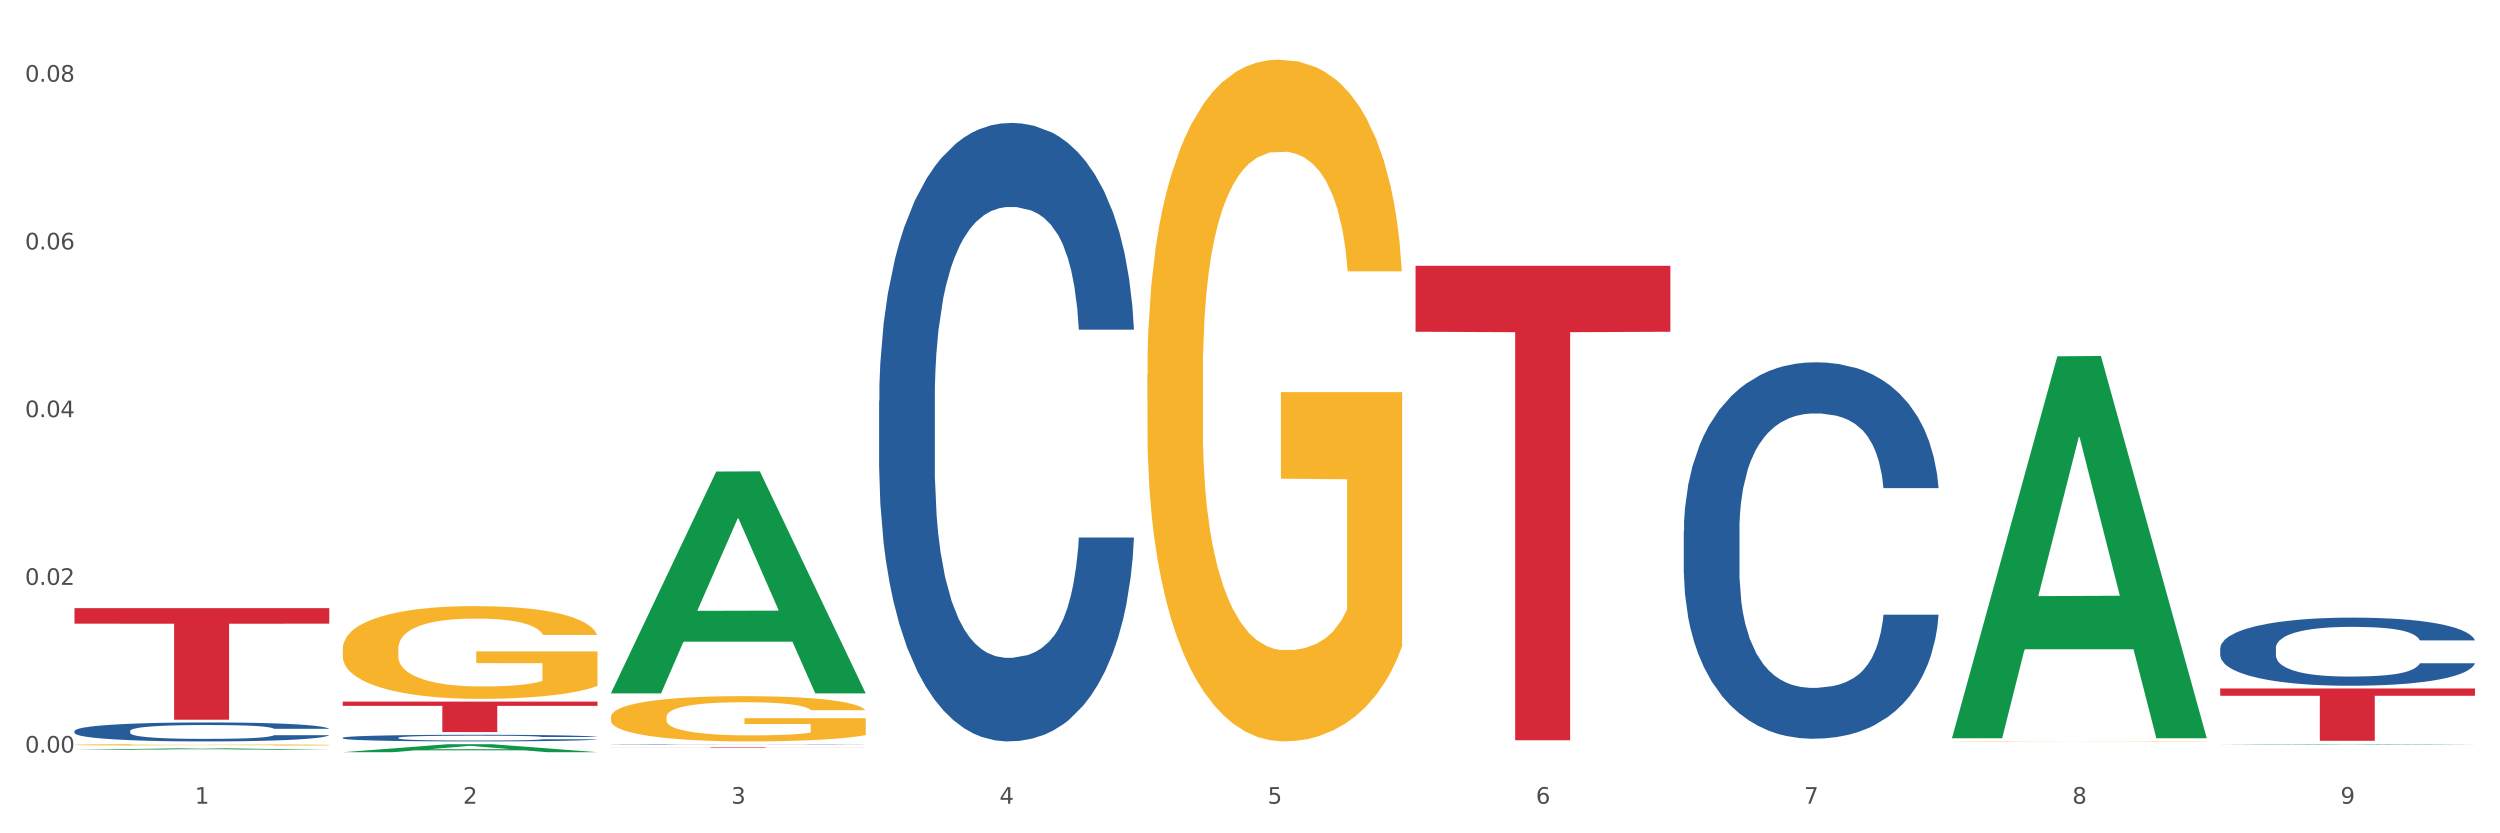 <?xml version="1.0" encoding="utf-8" standalone="no"?>
<!DOCTYPE svg PUBLIC "-//W3C//DTD SVG 1.1//EN"
  "http://www.w3.org/Graphics/SVG/1.1/DTD/svg11.dtd">
<svg xmlns:xlink="http://www.w3.org/1999/xlink" width="1080pt" height="360pt" viewBox="0 0 1080 360" xmlns="http://www.w3.org/2000/svg" version="1.1">
 <rect x="0" y="0" width="1080" height="360" fill="#333333" stroke="none"/>
 <defs>
  <style type="text/css">*{stroke-linejoin: round; stroke-linecap: butt}</style>
 </defs>
 <g id="figure_1">
  <g id="patch_1">
   <path d="M 0 360 
L 1080 360 
L 1080 0 
L 0 0 
z
" style="fill: #ffffff; stroke: #ffffff; stroke-linejoin: miter"/>
  </g>
  <g id="axes_1">
   <g id="matplotlib.axis_1">
    <g id="xtick_1">
     <g id="text_1">
      <!-- 1 -->
      <g style="fill: #4d4d4d" transform="translate(84.159 347.204) scale(0.096 -0.096)">
       <defs>
        <path id="DejaVuSans-31" d="M 794 531 
L 1825 531 
L 1825 4091 
L 703 3866 
L 703 4441 
L 1819 4666 
L 2450 4666 
L 2450 531 
L 3481 531 
L 3481 0 
L 794 0 
L 794 531 
z
" transform="scale(0.016)"/>
       </defs>
       <use xlink:href="#DejaVuSans-31"/>
      </g>
     </g>
    </g>
    <g id="xtick_2">
     <g id="text_2">
      <!-- 2 -->
      <g style="fill: #4d4d4d" transform="translate(200.027 347.204) scale(0.096 -0.096)">
       <defs>
        <path id="DejaVuSans-32" d="M 1228 531 
L 3431 531 
L 3431 0 
L 469 0 
L 469 531 
Q 828 903 1448 1529 
Q 2069 2156 2228 2338 
Q 2531 2678 2651 2914 
Q 2772 3150 2772 3378 
Q 2772 3750 2511 3984 
Q 2250 4219 1831 4219 
Q 1534 4219 1204 4116 
Q 875 4013 500 3803 
L 500 4441 
Q 881 4594 1212 4672 
Q 1544 4750 1819 4750 
Q 2544 4750 2975 4387 
Q 3406 4025 3406 3419 
Q 3406 3131 3298 2873 
Q 3191 2616 2906 2266 
Q 2828 2175 2409 1742 
Q 1991 1309 1228 531 
z
" transform="scale(0.016)"/>
       </defs>
       <use xlink:href="#DejaVuSans-32"/>
      </g>
     </g>
    </g>
    <g id="xtick_3">
     <g id="text_3">
      <!-- 3 -->
      <g style="fill: #4d4d4d" transform="translate(315.896 347.204) scale(0.096 -0.096)">
       <defs>
        <path id="DejaVuSans-33" d="M 2597 2516 
Q 3050 2419 3304 2112 
Q 3559 1806 3559 1356 
Q 3559 666 3084 287 
Q 2609 -91 1734 -91 
Q 1441 -91 1130 -33 
Q 819 25 488 141 
L 488 750 
Q 750 597 1062 519 
Q 1375 441 1716 441 
Q 2309 441 2620 675 
Q 2931 909 2931 1356 
Q 2931 1769 2642 2001 
Q 2353 2234 1838 2234 
L 1294 2234 
L 1294 2753 
L 1863 2753 
Q 2328 2753 2575 2939 
Q 2822 3125 2822 3475 
Q 2822 3834 2567 4026 
Q 2313 4219 1838 4219 
Q 1578 4219 1281 4162 
Q 984 4106 628 3988 
L 628 4550 
Q 988 4650 1302 4700 
Q 1616 4750 1894 4750 
Q 2613 4750 3031 4423 
Q 3450 4097 3450 3541 
Q 3450 3153 3228 2886 
Q 3006 2619 2597 2516 
z
" transform="scale(0.016)"/>
       </defs>
       <use xlink:href="#DejaVuSans-33"/>
      </g>
     </g>
    </g>
    <g id="xtick_4">
     <g id="text_4">
      <!-- 4 -->
      <g style="fill: #4d4d4d" transform="translate(431.765 347.204) scale(0.096 -0.096)">
       <defs>
        <path id="DejaVuSans-34" d="M 2419 4116 
L 825 1625 
L 2419 1625 
L 2419 4116 
z
M 2253 4666 
L 3047 4666 
L 3047 1625 
L 3713 1625 
L 3713 1100 
L 3047 1100 
L 3047 0 
L 2419 0 
L 2419 1100 
L 313 1100 
L 313 1709 
L 2253 4666 
z
" transform="scale(0.016)"/>
       </defs>
       <use xlink:href="#DejaVuSans-34"/>
      </g>
     </g>
    </g>
    <g id="xtick_5">
     <g id="text_5">
      <!-- 5 -->
      <g style="fill: #4d4d4d" transform="translate(547.634 347.204) scale(0.096 -0.096)">
       <defs>
        <path id="DejaVuSans-35" d="M 691 4666 
L 3169 4666 
L 3169 4134 
L 1269 4134 
L 1269 2991 
Q 1406 3038 1543 3061 
Q 1681 3084 1819 3084 
Q 2600 3084 3056 2656 
Q 3513 2228 3513 1497 
Q 3513 744 3044 326 
Q 2575 -91 1722 -91 
Q 1428 -91 1123 -41 
Q 819 9 494 109 
L 494 744 
Q 775 591 1075 516 
Q 1375 441 1709 441 
Q 2250 441 2565 725 
Q 2881 1009 2881 1497 
Q 2881 1984 2565 2268 
Q 2250 2553 1709 2553 
Q 1456 2553 1204 2497 
Q 953 2441 691 2322 
L 691 4666 
z
" transform="scale(0.016)"/>
       </defs>
       <use xlink:href="#DejaVuSans-35"/>
      </g>
     </g>
    </g>
    <g id="xtick_6">
     <g id="text_6">
      <!-- 6 -->
      <g style="fill: #4d4d4d" transform="translate(663.502 347.204) scale(0.096 -0.096)">
       <defs>
        <path id="DejaVuSans-36" d="M 2113 2584 
Q 1688 2584 1439 2293 
Q 1191 2003 1191 1497 
Q 1191 994 1439 701 
Q 1688 409 2113 409 
Q 2538 409 2786 701 
Q 3034 994 3034 1497 
Q 3034 2003 2786 2293 
Q 2538 2584 2113 2584 
z
M 3366 4563 
L 3366 3988 
Q 3128 4100 2886 4159 
Q 2644 4219 2406 4219 
Q 1781 4219 1451 3797 
Q 1122 3375 1075 2522 
Q 1259 2794 1537 2939 
Q 1816 3084 2150 3084 
Q 2853 3084 3261 2657 
Q 3669 2231 3669 1497 
Q 3669 778 3244 343 
Q 2819 -91 2113 -91 
Q 1303 -91 875 529 
Q 447 1150 447 2328 
Q 447 3434 972 4092 
Q 1497 4750 2381 4750 
Q 2619 4750 2861 4703 
Q 3103 4656 3366 4563 
z
" transform="scale(0.016)"/>
       </defs>
       <use xlink:href="#DejaVuSans-36"/>
      </g>
     </g>
    </g>
    <g id="xtick_7">
     <g id="text_7">
      <!-- 7 -->
      <g style="fill: #4d4d4d" transform="translate(779.371 347.204) scale(0.096 -0.096)">
       <defs>
        <path id="DejaVuSans-37" d="M 525 4666 
L 3525 4666 
L 3525 4397 
L 1831 0 
L 1172 0 
L 2766 4134 
L 525 4134 
L 525 4666 
z
" transform="scale(0.016)"/>
       </defs>
       <use xlink:href="#DejaVuSans-37"/>
      </g>
     </g>
    </g>
    <g id="xtick_8">
     <g id="text_8">
      <!-- 8 -->
      <g style="fill: #4d4d4d" transform="translate(895.24 347.204) scale(0.096 -0.096)">
       <defs>
        <path id="DejaVuSans-38" d="M 2034 2216 
Q 1584 2216 1326 1975 
Q 1069 1734 1069 1313 
Q 1069 891 1326 650 
Q 1584 409 2034 409 
Q 2484 409 2743 651 
Q 3003 894 3003 1313 
Q 3003 1734 2745 1975 
Q 2488 2216 2034 2216 
z
M 1403 2484 
Q 997 2584 770 2862 
Q 544 3141 544 3541 
Q 544 4100 942 4425 
Q 1341 4750 2034 4750 
Q 2731 4750 3128 4425 
Q 3525 4100 3525 3541 
Q 3525 3141 3298 2862 
Q 3072 2584 2669 2484 
Q 3125 2378 3379 2068 
Q 3634 1759 3634 1313 
Q 3634 634 3220 271 
Q 2806 -91 2034 -91 
Q 1263 -91 848 271 
Q 434 634 434 1313 
Q 434 1759 690 2068 
Q 947 2378 1403 2484 
z
M 1172 3481 
Q 1172 3119 1398 2916 
Q 1625 2713 2034 2713 
Q 2441 2713 2670 2916 
Q 2900 3119 2900 3481 
Q 2900 3844 2670 4047 
Q 2441 4250 2034 4250 
Q 1625 4250 1398 4047 
Q 1172 3844 1172 3481 
z
" transform="scale(0.016)"/>
       </defs>
       <use xlink:href="#DejaVuSans-38"/>
      </g>
     </g>
    </g>
    <g id="xtick_9">
     <g id="text_9">
      <!-- 9 -->
      <g style="fill: #4d4d4d" transform="translate(1011.108 347.204) scale(0.096 -0.096)">
       <defs>
        <path id="DejaVuSans-39" d="M 703 97 
L 703 672 
Q 941 559 1184 500 
Q 1428 441 1663 441 
Q 2288 441 2617 861 
Q 2947 1281 2994 2138 
Q 2813 1869 2534 1725 
Q 2256 1581 1919 1581 
Q 1219 1581 811 2004 
Q 403 2428 403 3163 
Q 403 3881 828 4315 
Q 1253 4750 1959 4750 
Q 2769 4750 3195 4129 
Q 3622 3509 3622 2328 
Q 3622 1225 3098 567 
Q 2575 -91 1691 -91 
Q 1453 -91 1209 -44 
Q 966 3 703 97 
z
M 1959 2075 
Q 2384 2075 2632 2365 
Q 2881 2656 2881 3163 
Q 2881 3666 2632 3958 
Q 2384 4250 1959 4250 
Q 1534 4250 1286 3958 
Q 1038 3666 1038 3163 
Q 1038 2656 1286 2365 
Q 1534 2075 1959 2075 
z
" transform="scale(0.016)"/>
       </defs>
       <use xlink:href="#DejaVuSans-39"/>
      </g>
     </g>
    </g>
    <g id="xtick_10"/>
    <g id="xtick_11"/>
    <g id="xtick_12"/>
    <g id="xtick_13"/>
    <g id="xtick_14"/>
    <g id="xtick_15"/>
    <g id="xtick_16"/>
    <g id="xtick_17"/>
   </g>
   <g id="matplotlib.axis_2">
    <g id="ytick_1">
     <g id="text_10">
      <!-- 0.00 -->
      <g style="fill: #4d4d4d" transform="translate(10.8 325.128) scale(0.096 -0.096)">
       <defs>
        <path id="DejaVuSans-30" d="M 2034 4250 
Q 1547 4250 1301 3770 
Q 1056 3291 1056 2328 
Q 1056 1369 1301 889 
Q 1547 409 2034 409 
Q 2525 409 2770 889 
Q 3016 1369 3016 2328 
Q 3016 3291 2770 3770 
Q 2525 4250 2034 4250 
z
M 2034 4750 
Q 2819 4750 3233 4129 
Q 3647 3509 3647 2328 
Q 3647 1150 3233 529 
Q 2819 -91 2034 -91 
Q 1250 -91 836 529 
Q 422 1150 422 2328 
Q 422 3509 836 4129 
Q 1250 4750 2034 4750 
z
" transform="scale(0.016)"/>
        <path id="DejaVuSans-2e" d="M 684 794 
L 1344 794 
L 1344 0 
L 684 0 
L 684 794 
z
" transform="scale(0.016)"/>
       </defs>
       <use xlink:href="#DejaVuSans-30"/>
       <use xlink:href="#DejaVuSans-2e" transform="translate(63.623 0)"/>
       <use xlink:href="#DejaVuSans-30" transform="translate(95.41 0)"/>
       <use xlink:href="#DejaVuSans-30" transform="translate(159.033 0)"/>
      </g>
     </g>
    </g>
    <g id="ytick_2">
     <g id="text_11">
      <!-- 0.02 -->
      <g style="fill: #4d4d4d" transform="translate(10.8 252.672) scale(0.096 -0.096)">
       <use xlink:href="#DejaVuSans-30"/>
       <use xlink:href="#DejaVuSans-2e" transform="translate(63.623 0)"/>
       <use xlink:href="#DejaVuSans-30" transform="translate(95.41 0)"/>
       <use xlink:href="#DejaVuSans-32" transform="translate(159.033 0)"/>
      </g>
     </g>
    </g>
    <g id="ytick_3">
     <g id="text_12">
      <!-- 0.04 -->
      <g style="fill: #4d4d4d" transform="translate(10.8 180.215) scale(0.096 -0.096)">
       <use xlink:href="#DejaVuSans-30"/>
       <use xlink:href="#DejaVuSans-2e" transform="translate(63.623 0)"/>
       <use xlink:href="#DejaVuSans-30" transform="translate(95.41 0)"/>
       <use xlink:href="#DejaVuSans-34" transform="translate(159.033 0)"/>
      </g>
     </g>
    </g>
    <g id="ytick_4">
     <g id="text_13">
      <!-- 0.06 -->
      <g style="fill: #4d4d4d" transform="translate(10.8 107.759) scale(0.096 -0.096)">
       <use xlink:href="#DejaVuSans-30"/>
       <use xlink:href="#DejaVuSans-2e" transform="translate(63.623 0)"/>
       <use xlink:href="#DejaVuSans-30" transform="translate(95.41 0)"/>
       <use xlink:href="#DejaVuSans-36" transform="translate(159.033 0)"/>
      </g>
     </g>
    </g>
    <g id="ytick_5">
     <g id="text_14">
      <!-- 0.08 -->
      <g style="fill: #4d4d4d" transform="translate(10.8 35.303) scale(0.096 -0.096)">
       <use xlink:href="#DejaVuSans-30"/>
       <use xlink:href="#DejaVuSans-2e" transform="translate(63.623 0)"/>
       <use xlink:href="#DejaVuSans-30" transform="translate(95.41 0)"/>
       <use xlink:href="#DejaVuSans-38" transform="translate(159.033 0)"/>
      </g>
     </g>
    </g>
    <g id="ytick_6"/>
    <g id="ytick_7"/>
    <g id="ytick_8"/>
    <g id="ytick_9"/>
   </g>
   <g id="PolyCollection_1">
    <path d="M 32.175 323.939 
L 32.288 323.939 
L 77.68 323.267 
L 96.518 323.266 
L 142.25 323.941 
L 120.462 323.941 
L 110.589 323.784 
L 63.722 323.784 
L 63.382 323.786 
L 53.85 323.941 
L 32.175 323.941 
L 32.175 323.939 
L 69.623 323.69 
L 104.689 323.689 
L 87.326 323.41 
L 87.099 323.409 
L 86.872 323.411 
L 69.51 323.689 
L 69.623 323.69 
L 32.175 323.939 
z
" clip-path="url(#pb2da97f75a)" style="fill: #109648"/>
    <path d="M 495.65 161.866 
L 495.78 161.597 
L 495.78 151.913 
L 496.04 143.575 
L 497.339 123.401 
L 499.289 106.724 
L 500.718 97.847 
L 502.148 90.585 
L 503.837 83.322 
L 505.917 75.791 
L 509.685 64.762 
L 512.025 59.114 
L 514.884 53.196 
L 520.082 44.588 
L 523.851 39.747 
L 527.75 35.712 
L 534.118 30.87 
L 538.276 28.718 
L 542.695 27.104 
L 548.023 26.028 
L 552.052 25.759 
L 560.889 26.566 
L 568.427 28.987 
L 572.066 30.87 
L 576.744 34.098 
L 579.214 36.25 
L 583.242 40.554 
L 587.401 46.202 
L 590.26 51.044 
L 594.549 60.19 
L 597.798 69.335 
L 600.787 80.632 
L 602.346 88.433 
L 603.516 95.696 
L 604.556 104.034 
L 605.595 117.214 
L 582.203 117.214 
L 581.293 107.8 
L 579.863 98.923 
L 577.784 90.316 
L 575.965 84.936 
L 572.846 78.212 
L 569.986 73.908 
L 566.997 70.68 
L 563.359 67.99 
L 560.499 66.645 
L 556.471 65.569 
L 548.543 65.838 
L 543.215 67.99 
L 539.576 70.68 
L 537.237 73.101 
L 535.157 75.791 
L 532.818 79.556 
L 530.089 85.205 
L 528.14 90.316 
L 526.19 96.771 
L 524.631 103.227 
L 523.201 110.759 
L 522.032 118.828 
L 521.122 127.167 
L 520.342 137.388 
L 519.692 154.334 
L 519.692 191.185 
L 519.952 199.524 
L 520.602 210.552 
L 521.382 218.891 
L 522.681 228.843 
L 523.851 235.568 
L 526.06 245.251 
L 528.529 253.321 
L 530.479 258.431 
L 532.428 262.735 
L 535.807 268.653 
L 539.576 273.494 
L 542.825 276.453 
L 547.244 279.143 
L 550.233 280.219 
L 552.832 280.757 
L 559.2 280.757 
L 563.748 279.95 
L 568.817 278.067 
L 572.716 275.646 
L 575.965 272.688 
L 579.603 267.846 
L 581.943 263.273 
L 581.943 207.055 
L 553.352 206.786 
L 553.352 169.397 
L 605.725 169.397 
L 605.725 279.143 
L 603.516 284.792 
L 601.047 289.903 
L 598.447 294.475 
L 594.549 300.124 
L 589.87 305.504 
L 585.711 309.269 
L 581.293 312.497 
L 576.094 315.456 
L 569.337 318.146 
L 565.178 319.222 
L 559.98 320.029 
L 553.871 320.298 
L 548.543 319.76 
L 543.345 318.415 
L 537.887 315.994 
L 532.558 312.497 
L 528.529 309 
L 524.501 304.697 
L 520.212 299.048 
L 516.833 293.668 
L 514.234 288.827 
L 511.375 282.64 
L 508.256 274.57 
L 505.917 267.308 
L 503.837 259.776 
L 501.628 250.093 
L 500.068 241.754 
L 498.509 231.264 
L 497.599 223.463 
L 496.56 211.359 
L 495.78 194.413 
L 495.65 161.866 
z
" clip-path="url(#pb2da97f75a)" style="fill: #f7b32b"/>
    <path d="M 843.256 320.199 
L 843.386 320.199 
L 843.386 320.193 
L 843.646 320.187 
L 844.945 320.175 
L 846.895 320.164 
L 848.324 320.159 
L 849.754 320.154 
L 851.443 320.15 
L 853.523 320.145 
L 857.292 320.138 
L 859.631 320.135 
L 862.49 320.131 
L 867.688 320.126 
L 871.457 320.123 
L 875.356 320.12 
L 881.724 320.117 
L 885.883 320.116 
L 890.301 320.115 
L 895.629 320.114 
L 899.658 320.114 
L 908.495 320.114 
L 916.033 320.116 
L 919.672 320.117 
L 924.35 320.119 
L 926.82 320.12 
L 930.848 320.123 
L 935.007 320.127 
L 937.866 320.13 
L 942.155 320.135 
L 945.404 320.141 
L 948.393 320.148 
L 949.952 320.153 
L 951.122 320.158 
L 952.162 320.163 
L 953.201 320.171 
L 929.809 320.171 
L 928.899 320.165 
L 927.469 320.16 
L 925.39 320.154 
L 923.571 320.151 
L 920.452 320.147 
L 917.593 320.144 
L 914.604 320.142 
L 910.965 320.14 
L 908.106 320.139 
L 904.077 320.139 
L 896.149 320.139 
L 890.821 320.14 
L 887.182 320.142 
L 884.843 320.143 
L 882.764 320.145 
L 880.424 320.147 
L 877.695 320.151 
L 875.746 320.154 
L 873.796 320.158 
L 872.237 320.162 
L 870.807 320.167 
L 869.638 320.172 
L 868.728 320.177 
L 867.948 320.184 
L 867.298 320.194 
L 867.298 320.217 
L 867.558 320.222 
L 868.208 320.229 
L 868.988 320.234 
L 870.287 320.241 
L 871.457 320.245 
L 873.666 320.251 
L 876.136 320.256 
L 878.085 320.259 
L 880.034 320.262 
L 883.413 320.266 
L 887.182 320.269 
L 890.431 320.27 
L 894.85 320.272 
L 897.839 320.273 
L 900.438 320.273 
L 906.806 320.273 
L 911.355 320.273 
L 916.423 320.271 
L 920.322 320.27 
L 923.571 320.268 
L 927.21 320.265 
L 929.549 320.262 
L 929.549 320.227 
L 900.958 320.227 
L 900.958 320.204 
L 953.331 320.204 
L 953.331 320.272 
L 951.122 320.276 
L 948.653 320.279 
L 946.054 320.282 
L 942.155 320.285 
L 937.476 320.289 
L 933.318 320.291 
L 928.899 320.293 
L 923.701 320.295 
L 916.943 320.296 
L 912.784 320.297 
L 907.586 320.298 
L 901.478 320.298 
L 896.149 320.297 
L 890.951 320.297 
L 885.493 320.295 
L 880.164 320.293 
L 876.136 320.291 
L 872.107 320.288 
L 867.818 320.285 
L 864.439 320.281 
L 861.84 320.278 
L 858.981 320.274 
L 855.862 320.269 
L 853.523 320.265 
L 851.443 320.26 
L 849.234 320.254 
L 847.675 320.249 
L 846.115 320.242 
L 845.205 320.237 
L 844.166 320.23 
L 843.386 320.219 
L 843.256 320.199 
z
" clip-path="url(#pb2da97f75a)" style="fill: #f7b32b"/>
    <path d="M 959.125 297.431 
L 1069.2 297.431 
L 1069.2 300.571 
L 1025.9 300.593 
L 1025.9 320.026 
L 1002.164 320.026 
L 1002.164 300.593 
L 959.125 300.571 
L 959.125 297.453 
L 959.125 297.431 
z
" clip-path="url(#pb2da97f75a)" style="fill: #d62839"/>
    <path d="M 611.519 114.836 
L 721.594 114.836 
L 721.594 143.319 
L 678.294 143.512 
L 678.294 319.801 
L 654.557 319.801 
L 654.557 143.512 
L 611.519 143.319 
L 611.519 115.028 
L 611.519 114.836 
z
" clip-path="url(#pb2da97f75a)" style="fill: #d62839"/>
    <path d="M 263.912 322.857 
L 373.988 322.857 
L 373.988 322.89 
L 330.688 322.89 
L 330.688 323.092 
L 306.951 323.092 
L 306.951 322.89 
L 263.912 322.89 
L 263.912 322.857 
L 263.912 322.857 
z
" clip-path="url(#pb2da97f75a)" style="fill: #d62839"/>
    <path d="M 148.044 303.099 
L 258.119 303.099 
L 258.119 304.926 
L 214.819 304.938 
L 214.819 316.245 
L 191.083 316.245 
L 191.083 304.938 
L 148.044 304.926 
L 148.044 303.111 
L 148.044 303.099 
z
" clip-path="url(#pb2da97f75a)" style="fill: #d62839"/>
    <path d="M 32.175 262.72 
L 142.25 262.72 
L 142.25 269.418 
L 98.951 269.463 
L 98.951 310.913 
L 75.214 310.913 
L 75.214 269.463 
L 32.175 269.418 
L 32.175 262.766 
L 32.175 262.72 
z
" clip-path="url(#pb2da97f75a)" style="fill: #d62839"/>
    <path d="M 263.912 309.775 
L 264.042 309.757 
L 264.042 309.114 
L 264.302 308.56 
L 265.602 307.22 
L 267.551 306.112 
L 268.981 305.523 
L 270.41 305.04 
L 272.1 304.558 
L 274.179 304.058 
L 277.948 303.325 
L 280.287 302.95 
L 283.146 302.557 
L 288.345 301.985 
L 292.114 301.664 
L 296.012 301.396 
L 302.38 301.074 
L 306.539 300.931 
L 310.958 300.824 
L 316.286 300.753 
L 320.315 300.735 
L 329.152 300.788 
L 336.689 300.949 
L 340.328 301.074 
L 345.007 301.288 
L 347.476 301.431 
L 351.505 301.717 
L 355.663 302.092 
L 358.523 302.414 
L 362.811 303.021 
L 366.06 303.629 
L 369.049 304.379 
L 370.609 304.897 
L 371.778 305.38 
L 372.818 305.934 
L 373.858 306.809 
L 350.465 306.809 
L 349.555 306.184 
L 348.126 305.594 
L 346.047 305.022 
L 344.227 304.665 
L 341.108 304.218 
L 338.249 303.933 
L 335.26 303.718 
L 331.621 303.54 
L 328.762 303.45 
L 324.733 303.379 
L 316.806 303.397 
L 311.477 303.54 
L 307.839 303.718 
L 305.499 303.879 
L 303.42 304.058 
L 301.081 304.308 
L 298.352 304.683 
L 296.402 305.022 
L 294.453 305.451 
L 292.893 305.88 
L 291.464 306.38 
L 290.294 306.916 
L 289.384 307.47 
L 288.605 308.149 
L 287.955 309.275 
L 287.955 311.722 
L 288.215 312.276 
L 288.865 313.009 
L 289.644 313.562 
L 290.944 314.223 
L 292.114 314.67 
L 294.323 315.313 
L 296.792 315.849 
L 298.741 316.189 
L 300.691 316.475 
L 304.07 316.868 
L 307.839 317.189 
L 311.088 317.386 
L 315.506 317.564 
L 318.495 317.636 
L 321.094 317.672 
L 327.462 317.672 
L 332.011 317.618 
L 337.079 317.493 
L 340.978 317.332 
L 344.227 317.136 
L 347.866 316.814 
L 350.205 316.51 
L 350.205 312.776 
L 321.614 312.758 
L 321.614 310.275 
L 373.988 310.275 
L 373.988 317.564 
L 371.778 317.94 
L 369.309 318.279 
L 366.71 318.583 
L 362.811 318.958 
L 358.133 319.315 
L 353.974 319.565 
L 349.555 319.78 
L 344.357 319.976 
L 337.599 320.155 
L 333.44 320.226 
L 328.242 320.28 
L 322.134 320.298 
L 316.806 320.262 
L 311.607 320.173 
L 306.149 320.012 
L 300.821 319.78 
L 296.792 319.547 
L 292.763 319.262 
L 288.475 318.886 
L 285.096 318.529 
L 282.497 318.208 
L 279.637 317.797 
L 276.518 317.261 
L 274.179 316.778 
L 272.1 316.278 
L 269.891 315.635 
L 268.331 315.081 
L 266.772 314.384 
L 265.862 313.866 
L 264.822 313.062 
L 264.042 311.937 
L 263.912 309.775 
z
" clip-path="url(#pb2da97f75a)" style="fill: #f7b32b"/>
    <path d="M 32.175 315.781 
L 32.305 315.774 
L 32.305 315.564 
L 32.695 315.279 
L 34.127 314.755 
L 35.948 314.358 
L 39.071 313.894 
L 40.762 313.699 
L 42.974 313.482 
L 47.528 313.13 
L 52.733 312.83 
L 56.376 312.665 
L 59.108 312.56 
L 65.224 312.373 
L 68.737 312.291 
L 72.38 312.223 
L 75.503 312.178 
L 80.707 312.126 
L 84.871 312.103 
L 89.685 312.096 
L 93.718 312.103 
L 99.053 312.133 
L 106.86 312.223 
L 109.852 312.276 
L 113.886 312.366 
L 118.049 312.485 
L 121.432 312.605 
L 125.336 312.778 
L 129.369 313.002 
L 133.273 313.287 
L 136.005 313.549 
L 138.217 313.826 
L 140.168 314.163 
L 141.6 314.53 
L 142.25 314.837 
L 118.44 314.837 
L 117.789 314.56 
L 116.488 314.261 
L 115.187 314.058 
L 113.756 313.894 
L 111.544 313.706 
L 109.592 313.586 
L 106.339 313.444 
L 103.347 313.354 
L 100.874 313.302 
L 97.882 313.257 
L 91.506 313.212 
L 86.952 313.212 
L 84.09 313.227 
L 80.577 313.264 
L 77.584 313.317 
L 74.071 313.407 
L 71.339 313.504 
L 68.607 313.631 
L 67.045 313.721 
L 64.703 313.886 
L 63.142 314.021 
L 61.06 314.253 
L 59.889 314.418 
L 57.807 314.845 
L 56.896 315.159 
L 56.506 315.377 
L 56.246 315.616 
L 56.246 316.785 
L 57.027 317.309 
L 57.677 317.534 
L 58.718 317.789 
L 60.67 318.118 
L 63.532 318.44 
L 66.525 318.672 
L 68.997 318.815 
L 71.339 318.92 
L 73.681 319.002 
L 76.543 319.077 
L 78.885 319.122 
L 82.398 319.167 
L 86.562 319.189 
L 89.815 319.189 
L 96.451 319.152 
L 99.443 319.114 
L 102.306 319.062 
L 105.428 318.98 
L 107.901 318.89 
L 109.332 318.822 
L 111.674 318.68 
L 113.495 318.53 
L 115.057 318.358 
L 116.098 318.208 
L 117.269 317.983 
L 118.179 317.729 
L 118.44 317.594 
L 142.25 317.594 
L 141.73 317.863 
L 140.819 318.126 
L 138.997 318.478 
L 137.566 318.68 
L 135.354 318.927 
L 133.012 319.137 
L 129.759 319.369 
L 126.767 319.541 
L 123.644 319.691 
L 120.261 319.826 
L 114.146 320.013 
L 111.934 320.066 
L 107.25 320.156 
L 103.607 320.208 
L 98.272 320.26 
L 92.807 320.29 
L 87.083 320.298 
L 82.008 320.283 
L 76.413 320.238 
L 72.9 320.193 
L 68.997 320.126 
L 64.443 320.021 
L 60.149 319.893 
L 56.116 319.744 
L 52.342 319.571 
L 48.829 319.377 
L 44.275 319.054 
L 40.893 318.74 
L 38.42 318.448 
L 36.729 318.201 
L 35.037 317.886 
L 34.127 317.669 
L 32.695 317.144 
L 32.175 316.658 
L 32.175 315.781 
z
" clip-path="url(#pb2da97f75a)" style="fill: #255c99"/>
    <path d="M 148.044 318.717 
L 148.174 318.715 
L 148.174 318.641 
L 148.564 318.542 
L 149.995 318.358 
L 151.817 318.219 
L 154.94 318.057 
L 156.631 317.989 
L 158.843 317.913 
L 163.397 317.789 
L 168.602 317.685 
L 172.245 317.627 
L 174.977 317.59 
L 181.092 317.525 
L 184.605 317.496 
L 188.249 317.472 
L 191.371 317.456 
L 196.576 317.438 
L 200.739 317.43 
L 205.553 317.428 
L 209.587 317.43 
L 214.922 317.441 
L 222.728 317.472 
L 225.721 317.491 
L 229.754 317.522 
L 233.918 317.564 
L 237.301 317.606 
L 241.204 317.666 
L 245.238 317.745 
L 249.141 317.844 
L 251.874 317.936 
L 254.086 318.033 
L 256.037 318.151 
L 257.468 318.28 
L 258.119 318.387 
L 234.308 318.387 
L 233.658 318.29 
L 232.357 318.185 
L 231.056 318.114 
L 229.624 318.057 
L 227.412 317.991 
L 225.461 317.949 
L 222.208 317.899 
L 219.215 317.868 
L 216.743 317.85 
L 213.751 317.834 
L 207.375 317.818 
L 202.821 317.818 
L 199.959 317.823 
L 196.446 317.837 
L 193.453 317.855 
L 189.94 317.886 
L 187.208 317.92 
L 184.475 317.965 
L 182.914 317.996 
L 180.572 318.054 
L 179.011 318.101 
L 176.929 318.183 
L 175.758 318.24 
L 173.676 318.39 
L 172.765 318.5 
L 172.375 318.576 
L 172.115 318.66 
L 172.115 319.068 
L 172.895 319.252 
L 173.546 319.331 
L 174.587 319.42 
L 176.538 319.535 
L 179.401 319.648 
L 182.393 319.729 
L 184.866 319.779 
L 187.208 319.816 
L 189.55 319.844 
L 192.412 319.871 
L 194.754 319.886 
L 198.267 319.902 
L 202.431 319.91 
L 205.684 319.91 
L 212.319 319.897 
L 215.312 319.884 
L 218.174 319.865 
L 221.297 319.836 
L 223.769 319.805 
L 225.201 319.781 
L 227.543 319.732 
L 229.364 319.679 
L 230.925 319.619 
L 231.966 319.567 
L 233.137 319.488 
L 234.048 319.399 
L 234.308 319.352 
L 258.119 319.352 
L 257.599 319.446 
L 256.688 319.538 
L 254.866 319.661 
L 253.435 319.732 
L 251.223 319.818 
L 248.881 319.892 
L 245.628 319.973 
L 242.636 320.033 
L 239.513 320.086 
L 236.13 320.133 
L 230.015 320.198 
L 227.803 320.217 
L 223.119 320.248 
L 219.476 320.266 
L 214.141 320.285 
L 208.676 320.295 
L 202.951 320.298 
L 197.877 320.293 
L 192.282 320.277 
L 188.769 320.261 
L 184.866 320.238 
L 180.312 320.201 
L 176.018 320.156 
L 171.984 320.104 
L 168.211 320.044 
L 164.698 319.975 
L 160.144 319.863 
L 156.761 319.753 
L 154.289 319.65 
L 152.598 319.564 
L 150.906 319.454 
L 149.995 319.378 
L 148.564 319.194 
L 148.044 319.024 
L 148.044 318.717 
z
" clip-path="url(#pb2da97f75a)" style="fill: #255c99"/>
    <path d="M 263.912 321.568 
L 264.043 321.567 
L 264.043 321.563 
L 264.433 321.556 
L 265.864 321.543 
L 267.686 321.534 
L 270.808 321.523 
L 272.5 321.519 
L 274.712 321.513 
L 279.266 321.505 
L 284.47 321.498 
L 288.113 321.494 
L 290.846 321.492 
L 296.961 321.487 
L 300.474 321.485 
L 304.117 321.484 
L 307.24 321.483 
L 312.444 321.481 
L 316.608 321.481 
L 321.422 321.481 
L 325.456 321.481 
L 330.79 321.482 
L 338.597 321.484 
L 341.59 321.485 
L 345.623 321.487 
L 349.787 321.49 
L 353.17 321.493 
L 357.073 321.497 
L 361.107 321.502 
L 365.01 321.509 
L 367.742 321.515 
L 369.954 321.522 
L 371.906 321.529 
L 373.337 321.538 
L 373.988 321.545 
L 350.177 321.545 
L 349.527 321.539 
L 348.225 321.532 
L 346.924 321.527 
L 345.493 321.523 
L 343.281 321.519 
L 341.329 321.516 
L 338.077 321.513 
L 335.084 321.51 
L 332.612 321.509 
L 329.619 321.508 
L 323.244 321.507 
L 318.69 321.507 
L 315.827 321.507 
L 312.314 321.508 
L 309.322 321.51 
L 305.809 321.512 
L 303.076 321.514 
L 300.344 321.517 
L 298.783 321.519 
L 296.441 321.523 
L 294.879 321.526 
L 292.797 321.532 
L 291.626 321.535 
L 289.545 321.546 
L 288.634 321.553 
L 288.243 321.558 
L 287.983 321.564 
L 287.983 321.591 
L 288.764 321.604 
L 289.415 321.609 
L 290.455 321.615 
L 292.407 321.623 
L 295.27 321.63 
L 298.262 321.636 
L 300.734 321.639 
L 303.076 321.642 
L 305.418 321.644 
L 308.281 321.645 
L 310.623 321.646 
L 314.136 321.648 
L 318.3 321.648 
L 321.552 321.648 
L 328.188 321.647 
L 331.181 321.646 
L 334.043 321.645 
L 337.166 321.643 
L 339.638 321.641 
L 341.069 321.639 
L 343.411 321.636 
L 345.233 321.632 
L 346.794 321.628 
L 347.835 321.625 
L 349.006 321.62 
L 349.917 321.614 
L 350.177 321.61 
L 373.988 321.61 
L 373.467 321.617 
L 372.556 321.623 
L 370.735 321.631 
L 369.304 321.636 
L 367.092 321.642 
L 364.75 321.647 
L 361.497 321.652 
L 358.504 321.656 
L 355.382 321.66 
L 351.999 321.663 
L 345.883 321.667 
L 343.671 321.669 
L 338.987 321.671 
L 335.344 321.672 
L 330.01 321.673 
L 324.545 321.674 
L 318.82 321.674 
L 313.746 321.674 
L 308.151 321.673 
L 304.638 321.672 
L 300.734 321.67 
L 296.18 321.668 
L 291.887 321.665 
L 287.853 321.661 
L 284.08 321.657 
L 280.567 321.652 
L 276.013 321.645 
L 272.63 321.637 
L 270.158 321.631 
L 268.466 321.625 
L 266.775 321.617 
L 265.864 321.612 
L 264.433 321.6 
L 263.912 321.588 
L 263.912 321.568 
z
" clip-path="url(#pb2da97f75a)" style="fill: #255c99"/>
    <path d="M 379.781 173.155 
L 379.911 172.911 
L 379.911 166.079 
L 380.302 156.806 
L 381.733 139.725 
L 383.554 126.792 
L 386.677 111.663 
L 388.369 105.318 
L 390.58 98.242 
L 395.134 86.773 
L 400.339 77.012 
L 403.982 71.644 
L 406.714 68.228 
L 412.83 62.127 
L 416.343 59.443 
L 419.986 57.247 
L 423.109 55.783 
L 428.313 54.075 
L 432.477 53.343 
L 437.291 53.099 
L 441.324 53.343 
L 446.659 54.319 
L 454.466 57.247 
L 457.458 58.955 
L 461.492 61.883 
L 465.655 65.787 
L 469.038 69.692 
L 472.942 75.304 
L 476.975 82.625 
L 480.879 91.897 
L 483.611 100.438 
L 485.823 109.467 
L 487.775 120.447 
L 489.206 132.404 
L 489.856 142.409 
L 466.046 142.409 
L 465.395 133.38 
L 464.094 123.62 
L 462.793 117.031 
L 461.362 111.663 
L 459.15 105.562 
L 457.198 101.658 
L 453.945 97.022 
L 450.953 94.094 
L 448.481 92.385 
L 445.488 90.921 
L 439.113 89.457 
L 434.559 89.457 
L 431.696 89.945 
L 428.183 91.165 
L 425.19 92.873 
L 421.677 95.802 
L 418.945 98.974 
L 416.213 103.122 
L 414.651 106.05 
L 412.309 111.419 
L 410.748 115.811 
L 408.666 123.376 
L 407.495 128.744 
L 405.413 142.653 
L 404.503 152.902 
L 404.112 159.978 
L 403.852 167.787 
L 403.852 205.854 
L 404.633 222.935 
L 405.283 230.255 
L 406.324 238.552 
L 408.276 249.289 
L 411.138 259.781 
L 414.131 267.346 
L 416.603 271.982 
L 418.945 275.399 
L 421.287 278.083 
L 424.15 280.523 
L 426.492 281.987 
L 430.005 283.451 
L 434.168 284.183 
L 437.421 284.183 
L 444.057 282.963 
L 447.049 281.743 
L 449.912 280.035 
L 453.035 277.351 
L 455.507 274.423 
L 456.938 272.226 
L 459.28 267.59 
L 461.102 262.71 
L 462.663 257.097 
L 463.704 252.217 
L 464.875 244.896 
L 465.786 236.6 
L 466.046 232.207 
L 489.856 232.207 
L 489.336 240.992 
L 488.425 249.533 
L 486.604 261.002 
L 485.172 267.59 
L 482.96 275.643 
L 480.618 282.475 
L 477.366 290.04 
L 474.373 295.652 
L 471.25 300.532 
L 467.867 304.925 
L 461.752 311.025 
L 459.54 312.733 
L 454.856 315.661 
L 451.213 317.37 
L 445.878 319.078 
L 440.414 320.054 
L 434.689 320.298 
L 429.614 319.81 
L 424.019 318.346 
L 420.506 316.882 
L 416.603 314.685 
L 412.049 311.269 
L 407.755 307.121 
L 403.722 302.241 
L 399.949 296.628 
L 396.436 290.284 
L 391.882 279.791 
L 388.499 269.542 
L 386.027 260.025 
L 384.335 251.973 
L 382.644 241.724 
L 381.733 234.648 
L 380.302 217.566 
L 379.781 201.705 
L 379.781 173.155 
z
" clip-path="url(#pb2da97f75a)" style="fill: #255c99"/>
    <path d="M 32.175 321.759 
L 32.305 321.759 
L 32.305 321.739 
L 32.565 321.722 
L 33.864 321.681 
L 35.814 321.646 
L 37.243 321.628 
L 38.673 321.613 
L 40.362 321.598 
L 42.442 321.583 
L 46.211 321.561 
L 48.55 321.549 
L 51.409 321.537 
L 56.607 321.519 
L 60.376 321.509 
L 64.275 321.501 
L 70.643 321.491 
L 74.802 321.487 
L 79.22 321.483 
L 84.548 321.481 
L 88.577 321.481 
L 97.414 321.482 
L 104.952 321.487 
L 108.591 321.491 
L 113.269 321.498 
L 115.739 321.502 
L 119.767 321.511 
L 123.926 321.523 
L 126.785 321.532 
L 131.074 321.551 
L 134.323 321.57 
L 137.312 321.593 
L 138.871 321.609 
L 140.041 321.624 
L 141.081 321.641 
L 142.12 321.668 
L 118.728 321.668 
L 117.818 321.649 
L 116.388 321.63 
L 114.309 321.613 
L 112.49 321.602 
L 109.371 321.588 
L 106.512 321.579 
L 103.522 321.573 
L 99.884 321.567 
L 97.025 321.564 
L 92.996 321.562 
L 85.068 321.563 
L 79.74 321.567 
L 76.101 321.573 
L 73.762 321.578 
L 71.683 321.583 
L 69.343 321.591 
L 66.614 321.602 
L 64.665 321.613 
L 62.715 321.626 
L 61.156 321.639 
L 59.726 321.655 
L 58.557 321.671 
L 57.647 321.688 
L 56.867 321.709 
L 56.217 321.744 
L 56.217 321.819 
L 56.477 321.836 
L 57.127 321.859 
L 57.907 321.876 
L 59.206 321.896 
L 60.376 321.91 
L 62.585 321.93 
L 65.055 321.946 
L 67.004 321.957 
L 68.953 321.966 
L 72.332 321.978 
L 76.101 321.988 
L 79.35 321.994 
L 83.769 321.999 
L 86.758 322.001 
L 89.357 322.002 
L 95.725 322.002 
L 100.274 322.001 
L 105.342 321.997 
L 109.241 321.992 
L 112.49 321.986 
L 116.129 321.976 
L 118.468 321.967 
L 118.468 321.852 
L 89.877 321.851 
L 89.877 321.775 
L 142.25 321.775 
L 142.25 321.999 
L 140.041 322.011 
L 137.572 322.021 
L 134.973 322.031 
L 131.074 322.042 
L 126.395 322.053 
L 122.237 322.061 
L 117.818 322.067 
L 112.62 322.073 
L 105.862 322.079 
L 101.703 322.081 
L 96.505 322.083 
L 90.397 322.083 
L 85.068 322.082 
L 79.87 322.08 
L 74.412 322.075 
L 69.083 322.067 
L 65.055 322.06 
L 61.026 322.051 
L 56.737 322.04 
L 53.358 322.029 
L 50.759 322.019 
L 47.9 322.006 
L 44.781 321.99 
L 42.442 321.975 
L 40.362 321.96 
L 38.153 321.94 
L 36.594 321.923 
L 35.034 321.901 
L 34.124 321.885 
L 33.085 321.86 
L 32.305 321.826 
L 32.175 321.759 
z
" clip-path="url(#pb2da97f75a)" style="fill: #f7b32b"/>
    <path d="M 959.125 280.039 
L 959.255 280.012 
L 959.255 279.259 
L 959.645 278.238 
L 961.076 276.356 
L 962.898 274.931 
L 966.021 273.265 
L 967.712 272.566 
L 969.924 271.786 
L 974.478 270.523 
L 979.683 269.447 
L 983.326 268.856 
L 986.058 268.48 
L 992.173 267.808 
L 995.686 267.512 
L 999.33 267.27 
L 1002.452 267.109 
L 1007.657 266.921 
L 1011.82 266.84 
L 1016.635 266.813 
L 1020.668 266.84 
L 1026.003 266.947 
L 1033.809 267.27 
L 1036.802 267.458 
L 1040.835 267.781 
L 1044.999 268.211 
L 1048.382 268.641 
L 1052.285 269.259 
L 1056.319 270.066 
L 1060.222 271.087 
L 1062.955 272.028 
L 1065.167 273.023 
L 1067.118 274.232 
L 1068.549 275.55 
L 1069.2 276.652 
L 1045.389 276.652 
L 1044.739 275.657 
L 1043.438 274.582 
L 1042.137 273.856 
L 1040.705 273.265 
L 1038.493 272.593 
L 1036.542 272.162 
L 1033.289 271.652 
L 1030.296 271.329 
L 1027.824 271.141 
L 1024.832 270.98 
L 1018.456 270.818 
L 1013.902 270.818 
L 1011.04 270.872 
L 1007.527 271.007 
L 1004.534 271.195 
L 1001.021 271.517 
L 998.289 271.867 
L 995.556 272.324 
L 993.995 272.646 
L 991.653 273.238 
L 990.092 273.722 
L 988.01 274.555 
L 986.839 275.146 
L 984.757 276.679 
L 983.846 277.808 
L 983.456 278.587 
L 983.196 279.447 
L 983.196 283.641 
L 983.976 285.523 
L 984.627 286.329 
L 985.668 287.243 
L 987.619 288.426 
L 990.482 289.582 
L 993.474 290.415 
L 995.947 290.926 
L 998.289 291.302 
L 1000.631 291.598 
L 1003.493 291.867 
L 1005.835 292.028 
L 1009.348 292.189 
L 1013.512 292.27 
L 1016.765 292.27 
L 1023.4 292.136 
L 1026.393 292.001 
L 1029.255 291.813 
L 1032.378 291.517 
L 1034.85 291.195 
L 1036.282 290.953 
L 1038.624 290.442 
L 1040.445 289.904 
L 1042.006 289.286 
L 1043.047 288.749 
L 1044.218 287.942 
L 1045.129 287.028 
L 1045.389 286.544 
L 1069.2 286.544 
L 1068.68 287.512 
L 1067.769 288.453 
L 1065.947 289.716 
L 1064.516 290.442 
L 1062.304 291.329 
L 1059.962 292.082 
L 1056.709 292.915 
L 1053.717 293.534 
L 1050.594 294.071 
L 1047.211 294.555 
L 1041.096 295.227 
L 1038.884 295.415 
L 1034.2 295.738 
L 1030.557 295.926 
L 1025.222 296.114 
L 1019.757 296.222 
L 1014.032 296.249 
L 1008.958 296.195 
L 1003.363 296.034 
L 999.85 295.872 
L 995.947 295.63 
L 991.393 295.254 
L 987.099 294.797 
L 983.065 294.259 
L 979.292 293.641 
L 975.779 292.942 
L 971.225 291.786 
L 967.842 290.657 
L 965.37 289.609 
L 963.679 288.722 
L 961.987 287.593 
L 961.076 286.813 
L 959.645 284.931 
L 959.125 283.184 
L 959.125 280.039 
z
" clip-path="url(#pb2da97f75a)" style="fill: #255c99"/>
    <path d="M 148.044 324.943 
L 148.157 324.94 
L 193.549 321.484 
L 212.387 321.481 
L 258.119 324.95 
L 236.331 324.95 
L 226.458 324.142 
L 179.591 324.142 
L 179.251 324.155 
L 169.718 324.95 
L 148.044 324.95 
L 148.044 324.943 
L 185.492 323.66 
L 220.557 323.656 
L 203.195 322.22 
L 202.968 322.214 
L 202.741 322.223 
L 185.379 323.656 
L 185.492 323.66 
L 148.044 324.943 
z
" clip-path="url(#pb2da97f75a)" style="fill: #109648"/>
    <path d="M 263.912 299.372 
L 264.026 299.282 
L 309.418 203.706 
L 328.255 203.616 
L 373.988 299.552 
L 352.2 299.552 
L 342.327 277.212 
L 295.46 277.212 
L 295.119 277.572 
L 285.587 299.552 
L 263.912 299.552 
L 263.912 299.372 
L 301.361 263.88 
L 336.426 263.79 
L 319.064 224.064 
L 318.837 223.884 
L 318.61 224.154 
L 301.247 263.79 
L 301.361 263.88 
L 263.912 299.372 
z
" clip-path="url(#pb2da97f75a)" style="fill: #109648"/>
    <path d="M 727.387 229.581 
L 727.517 229.433 
L 727.517 225.274 
L 727.908 219.63 
L 729.339 209.234 
L 731.161 201.363 
L 734.283 192.154 
L 735.975 188.293 
L 738.187 183.986 
L 742.741 177.005 
L 747.945 171.065 
L 751.588 167.797 
L 754.321 165.718 
L 760.436 162.005 
L 763.949 160.371 
L 767.592 159.034 
L 770.715 158.143 
L 775.919 157.104 
L 780.083 156.658 
L 784.897 156.51 
L 788.931 156.658 
L 794.265 157.252 
L 802.072 159.034 
L 805.065 160.074 
L 809.098 161.856 
L 813.262 164.233 
L 816.645 166.609 
L 820.548 170.025 
L 824.581 174.48 
L 828.485 180.124 
L 831.217 185.322 
L 833.429 190.818 
L 835.381 197.501 
L 836.812 204.778 
L 837.463 210.868 
L 813.652 210.868 
L 813.001 205.373 
L 811.7 199.432 
L 810.399 195.422 
L 808.968 192.154 
L 806.756 188.441 
L 804.804 186.065 
L 801.551 183.243 
L 798.559 181.461 
L 796.087 180.421 
L 793.094 179.53 
L 786.719 178.639 
L 782.165 178.639 
L 779.302 178.936 
L 775.789 179.679 
L 772.797 180.718 
L 769.284 182.501 
L 766.551 184.431 
L 763.819 186.956 
L 762.257 188.738 
L 759.915 192.006 
L 758.354 194.679 
L 756.272 199.283 
L 755.101 202.551 
L 753.019 211.016 
L 752.109 217.254 
L 751.718 221.561 
L 751.458 226.314 
L 751.458 249.483 
L 752.239 259.879 
L 752.889 264.335 
L 753.93 269.384 
L 755.882 275.919 
L 758.744 282.306 
L 761.737 286.91 
L 764.209 289.732 
L 766.551 291.811 
L 768.893 293.445 
L 771.756 294.93 
L 774.098 295.821 
L 777.611 296.712 
L 781.774 297.158 
L 785.027 297.158 
L 791.663 296.415 
L 794.656 295.672 
L 797.518 294.633 
L 800.641 292.999 
L 803.113 291.217 
L 804.544 289.88 
L 806.886 287.058 
L 808.708 284.088 
L 810.269 280.672 
L 811.31 277.702 
L 812.481 273.246 
L 813.392 268.196 
L 813.652 265.523 
L 837.463 265.523 
L 836.942 270.87 
L 836.031 276.068 
L 834.21 283.048 
L 832.779 287.058 
L 830.567 291.959 
L 828.225 296.118 
L 824.972 300.722 
L 821.979 304.138 
L 818.856 307.108 
L 815.474 309.782 
L 809.358 313.495 
L 807.146 314.534 
L 802.462 316.317 
L 798.819 317.356 
L 793.485 318.396 
L 788.02 318.99 
L 782.295 319.139 
L 777.22 318.841 
L 771.626 317.95 
L 768.113 317.059 
L 764.209 315.723 
L 759.655 313.643 
L 755.362 311.118 
L 751.328 308.148 
L 747.555 304.732 
L 744.042 300.871 
L 739.488 294.484 
L 736.105 288.246 
L 733.633 282.454 
L 731.941 277.553 
L 730.25 271.315 
L 729.339 267.008 
L 727.908 256.612 
L 727.387 246.958 
L 727.387 229.581 
z
" clip-path="url(#pb2da97f75a)" style="fill: #255c99"/>
    <path d="M 843.256 318.621 
L 843.369 318.466 
L 888.761 153.926 
L 907.599 153.771 
L 953.331 318.931 
L 931.543 318.931 
L 921.67 280.471 
L 874.803 280.471 
L 874.463 281.092 
L 864.931 318.931 
L 843.256 318.931 
L 843.256 318.621 
L 880.704 257.52 
L 915.77 257.364 
L 898.407 188.974 
L 898.18 188.664 
L 897.953 189.129 
L 880.591 257.364 
L 880.704 257.52 
L 843.256 318.621 
z
" clip-path="url(#pb2da97f75a)" style="fill: #109648"/>
    <path d="M 959.125 321.77 
L 959.238 321.77 
L 1004.63 321.481 
L 1023.468 321.481 
L 1069.2 321.771 
L 1047.412 321.771 
L 1037.539 321.703 
L 990.672 321.703 
L 990.332 321.704 
L 980.799 321.771 
L 959.125 321.771 
L 959.125 321.77 
L 996.573 321.663 
L 1031.638 321.663 
L 1014.276 321.543 
L 1014.049 321.542 
L 1013.822 321.543 
L 996.46 321.663 
L 996.573 321.663 
L 959.125 321.77 
z
" clip-path="url(#pb2da97f75a)" style="fill: #109648"/>
    <path d="M 148.044 280.366 
L 148.174 280.329 
L 148.174 279.012 
L 148.434 277.878 
L 149.733 275.133 
L 151.683 272.865 
L 153.112 271.658 
L 154.542 270.67 
L 156.231 269.682 
L 158.31 268.657 
L 162.079 267.157 
L 164.419 266.389 
L 167.278 265.584 
L 172.476 264.413 
L 176.245 263.755 
L 180.144 263.206 
L 186.512 262.547 
L 190.67 262.254 
L 195.089 262.035 
L 200.417 261.889 
L 204.446 261.852 
L 213.283 261.962 
L 220.821 262.291 
L 224.46 262.547 
L 229.138 262.986 
L 231.607 263.279 
L 235.636 263.864 
L 239.795 264.633 
L 242.654 265.291 
L 246.943 266.535 
L 250.191 267.779 
L 253.181 269.316 
L 254.74 270.377 
L 255.91 271.365 
L 256.949 272.499 
L 257.989 274.292 
L 234.596 274.292 
L 233.687 273.011 
L 232.257 271.804 
L 230.178 270.633 
L 228.358 269.901 
L 225.239 268.987 
L 222.38 268.401 
L 219.391 267.962 
L 215.752 267.596 
L 212.893 267.413 
L 208.865 267.267 
L 200.937 267.304 
L 195.609 267.596 
L 191.97 267.962 
L 189.631 268.291 
L 187.551 268.657 
L 185.212 269.17 
L 182.483 269.938 
L 180.533 270.633 
L 178.584 271.511 
L 177.025 272.389 
L 175.595 273.414 
L 174.425 274.511 
L 173.516 275.646 
L 172.736 277.036 
L 172.086 279.341 
L 172.086 284.354 
L 172.346 285.488 
L 172.996 286.988 
L 173.776 288.122 
L 175.075 289.476 
L 176.245 290.391 
L 178.454 291.708 
L 180.923 292.806 
L 182.873 293.501 
L 184.822 294.086 
L 188.201 294.891 
L 191.97 295.55 
L 195.219 295.952 
L 199.637 296.318 
L 202.626 296.464 
L 205.226 296.538 
L 211.594 296.538 
L 216.142 296.428 
L 221.211 296.172 
L 225.109 295.842 
L 228.358 295.44 
L 231.997 294.781 
L 234.336 294.159 
L 234.336 286.512 
L 205.746 286.476 
L 205.746 281.39 
L 258.119 281.39 
L 258.119 296.318 
L 255.91 297.086 
L 253.44 297.782 
L 250.841 298.404 
L 246.943 299.172 
L 242.264 299.904 
L 238.105 300.416 
L 233.687 300.855 
L 228.488 301.258 
L 221.73 301.623 
L 217.572 301.77 
L 212.373 301.88 
L 206.265 301.916 
L 200.937 301.843 
L 195.739 301.66 
L 190.28 301.331 
L 184.952 300.855 
L 180.923 300.379 
L 176.895 299.794 
L 172.606 299.026 
L 169.227 298.294 
L 166.628 297.635 
L 163.769 296.794 
L 160.65 295.696 
L 158.31 294.708 
L 156.231 293.684 
L 154.022 292.367 
L 152.462 291.232 
L 150.903 289.805 
L 149.993 288.744 
L 148.953 287.098 
L 148.174 284.793 
L 148.044 280.366 
z
" clip-path="url(#pb2da97f75a)" style="fill: #f7b32b"/>
   </g>
  </g>
 </g>
 <defs>
  <clipPath id="pb2da97f75a">
   <rect x="32.175" y="10.8" width="1037.025" height="329.109"/>
  </clipPath>
 </defs>
</svg>
